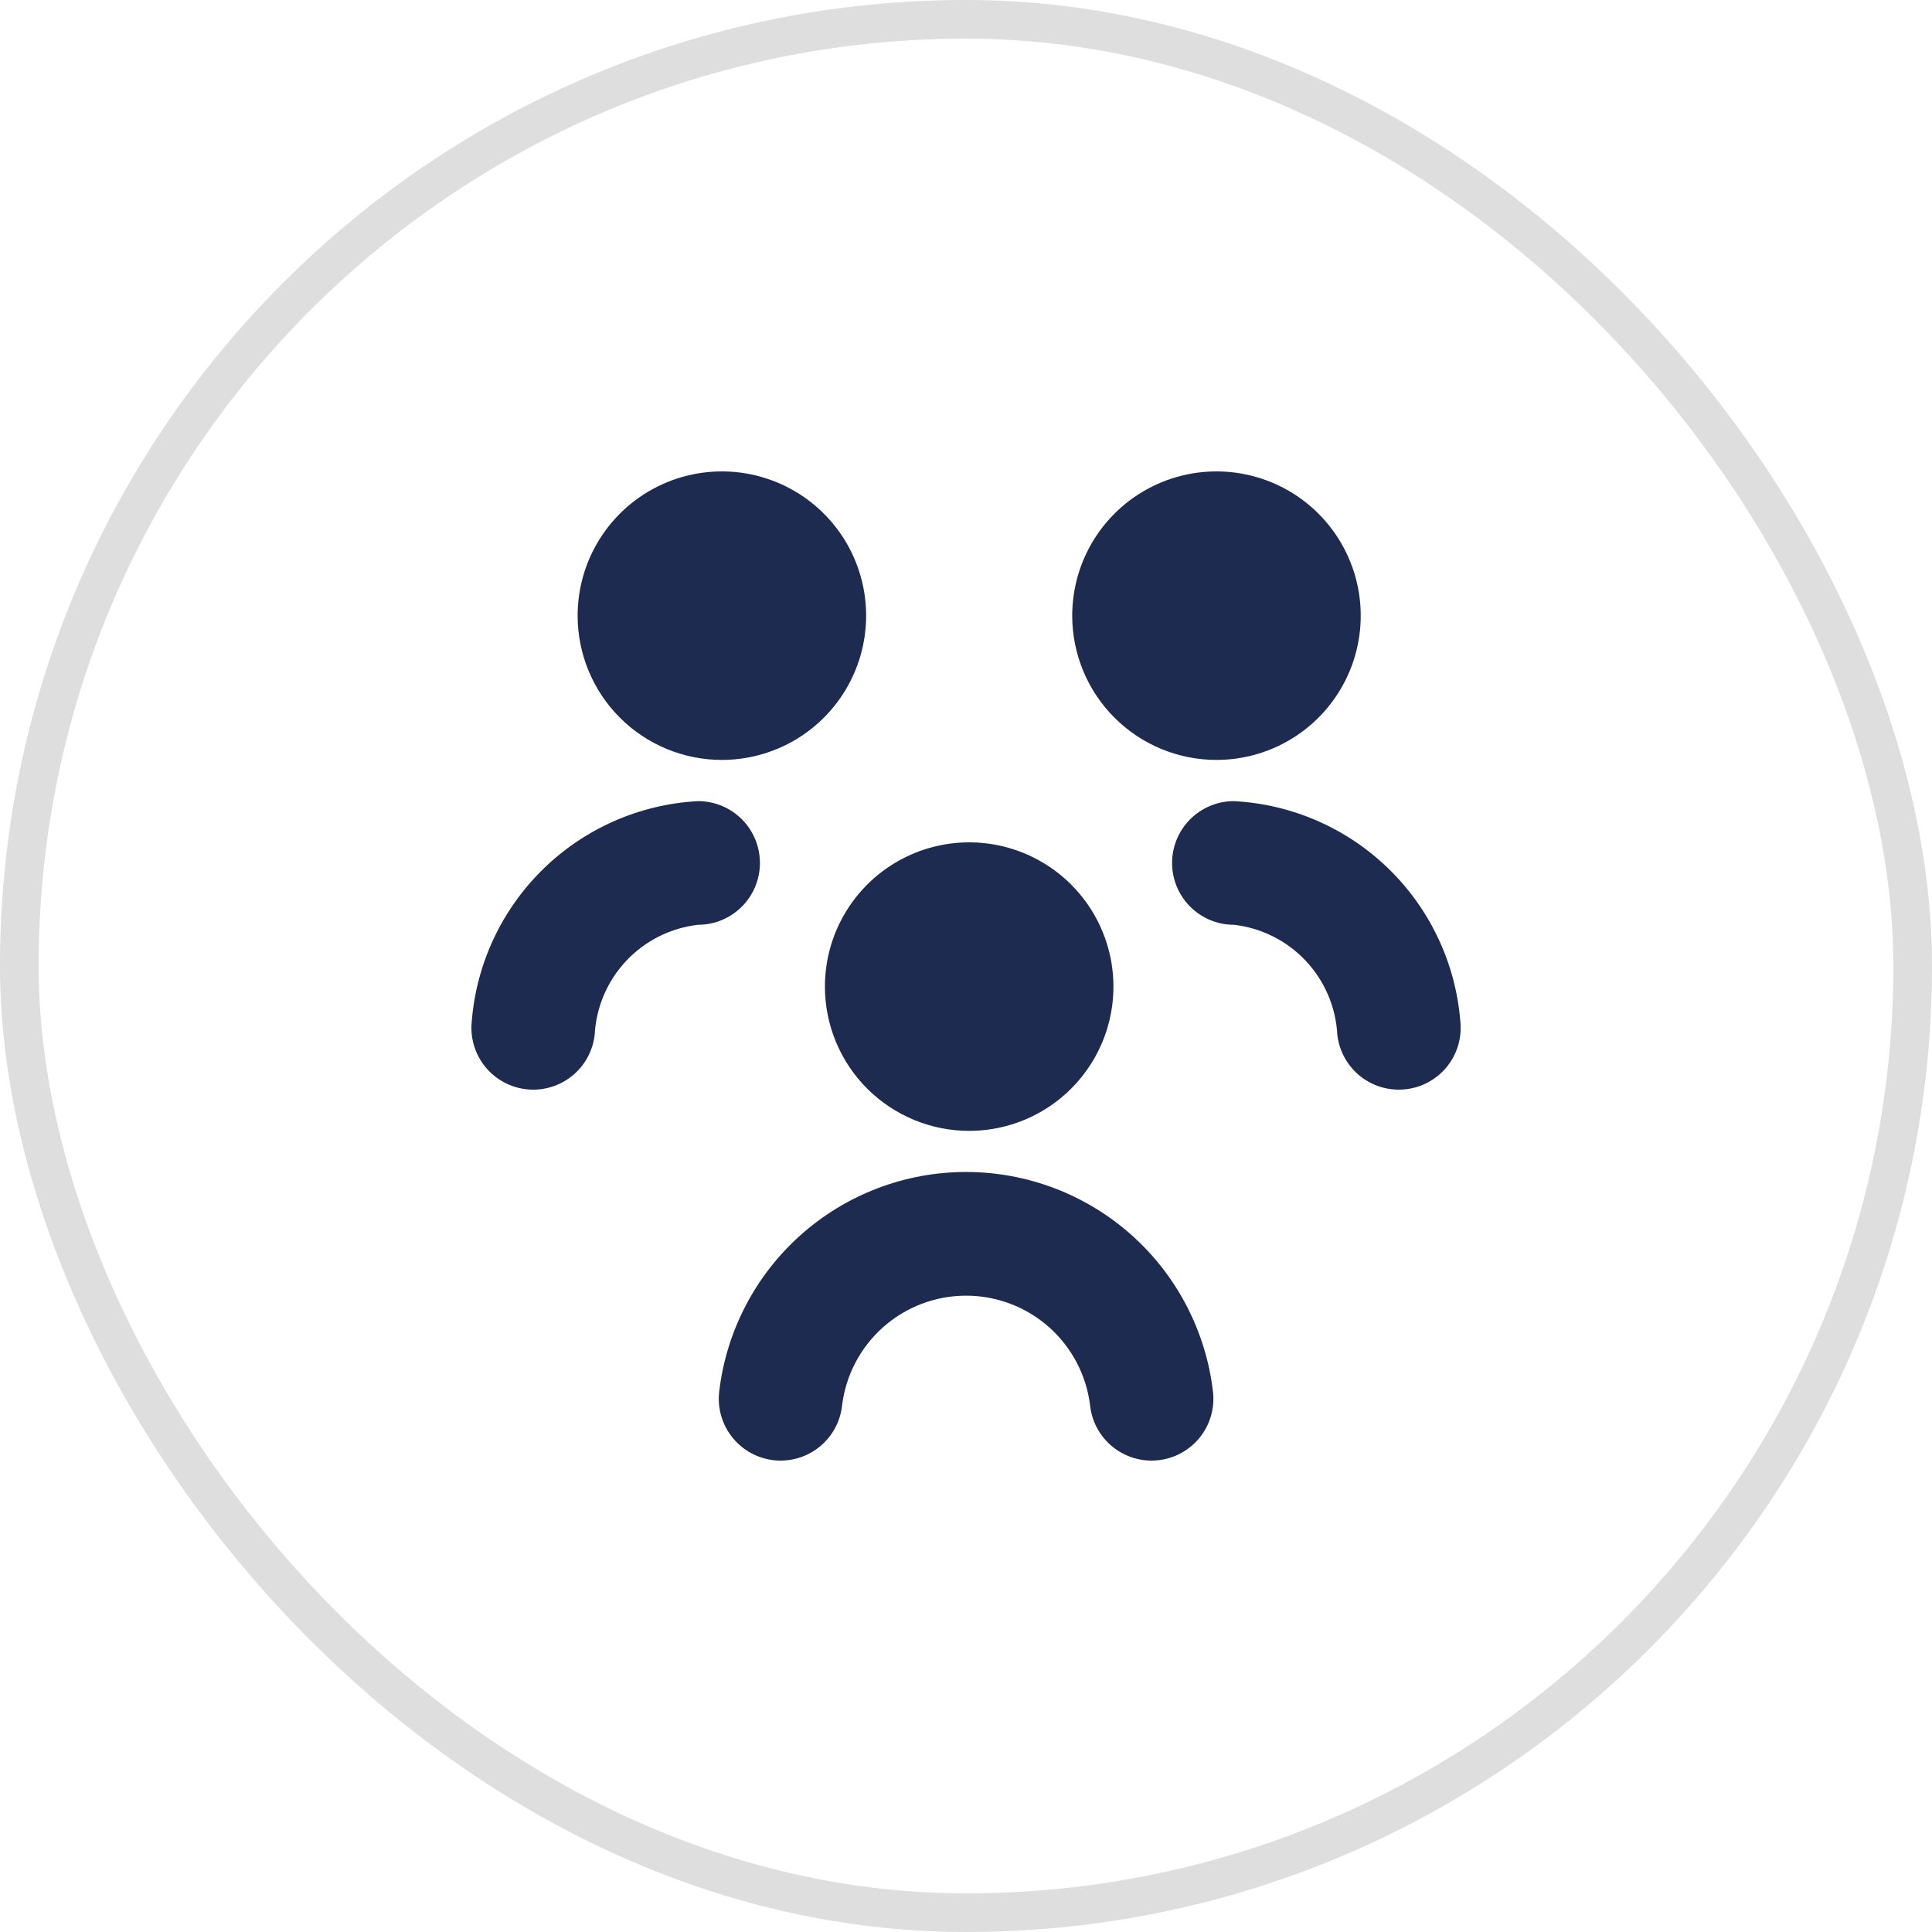 <svg width="500" height="500" viewBox="0 0 500 500" fill="none" xmlns="http://www.w3.org/2000/svg">
<rect x="5" y="5" width="490" height="490" rx="245" stroke="#DEDEDE" stroke-width="10"/>
<g clip-path="url(#clip0_26_4)">
<path d="M298.001 378C294.066 377.995 290.271 376.54 287.341 373.913C284.411 371.286 282.551 367.671 282.119 363.76C281.168 355.916 277.379 348.692 271.465 343.451C265.552 338.211 257.924 335.318 250.023 335.318C242.121 335.318 234.494 338.211 228.58 343.451C222.667 348.692 218.877 355.916 217.927 363.76C217.46 367.978 215.337 371.838 212.024 374.49C208.711 377.143 204.481 378.371 200.263 377.904C196.045 377.437 192.185 375.314 189.532 372.001C186.88 368.689 185.652 364.458 186.119 360.24C187.933 344.564 195.446 330.102 207.229 319.604C219.012 309.107 234.242 303.306 250.023 303.306C265.803 303.306 281.033 309.107 292.816 319.604C304.599 330.102 312.112 344.564 313.927 360.24C314.158 362.329 313.975 364.442 313.39 366.46C312.804 368.478 311.827 370.361 310.513 372.002C309.2 373.642 307.576 375.007 305.735 376.02C303.894 377.033 301.871 377.673 299.783 377.904C299.191 377.968 298.596 378 298.001 378ZM363.783 281.904C365.871 281.673 367.894 281.033 369.735 280.02C371.576 279.007 373.2 277.642 374.513 276.002C375.827 274.361 376.804 272.478 377.39 270.46C377.975 268.442 378.158 266.329 377.927 264.24C376.707 249.268 370.095 235.247 359.32 224.781C348.544 214.315 334.336 208.116 319.335 207.333C315.091 207.333 311.021 209.019 308.021 212.02C305.02 215.02 303.335 219.09 303.335 223.333C303.335 227.577 305.02 231.646 308.021 234.647C311.021 237.648 315.091 239.333 319.335 239.333C326.435 240.145 333.019 243.445 337.918 248.649C342.817 253.853 345.715 260.623 346.097 267.76C346.53 271.675 348.393 275.293 351.327 277.92C354.262 280.548 358.062 282 362.001 282C362.589 281.999 363.177 281.967 363.761 281.904H363.783ZM153.905 267.76C154.288 260.623 157.185 253.853 162.084 248.649C166.983 243.445 173.567 240.145 180.668 239.333C184.911 239.333 188.981 237.648 191.982 234.647C194.982 231.646 196.668 227.577 196.668 223.333C196.668 219.09 194.982 215.02 191.982 212.02C188.981 209.019 184.911 207.333 180.668 207.333C165.67 208.121 151.468 214.322 140.696 224.788C129.925 235.253 123.316 249.271 122.097 264.24C121.866 266.329 122.048 268.442 122.634 270.46C123.22 272.478 124.197 274.361 125.511 276.002C126.824 277.642 128.448 279.007 130.289 280.02C132.13 281.033 134.153 281.673 136.241 281.904C136.826 281.967 137.413 281.999 138.001 282C141.94 282 145.741 280.548 148.675 277.92C151.61 275.293 153.472 271.675 153.905 267.76ZM250.823 292.667C258.206 292.667 265.424 290.477 271.564 286.375C277.703 282.273 282.488 276.442 285.314 269.62C288.14 262.798 288.879 255.292 287.439 248.05C285.998 240.808 282.442 234.156 277.221 228.935C272 223.714 265.348 220.158 258.106 218.717C250.864 217.277 243.357 218.016 236.536 220.842C229.714 223.668 223.883 228.453 219.781 234.592C215.679 240.731 213.489 247.95 213.489 255.333C213.489 265.235 217.423 274.731 224.424 281.732C231.425 288.733 240.921 292.667 250.823 292.667ZM314.823 196.667C322.206 196.667 329.424 194.477 335.564 190.375C341.703 186.273 346.488 180.442 349.314 173.62C352.14 166.798 352.879 159.292 351.439 152.05C349.998 144.808 346.442 138.156 341.221 132.935C336 127.714 329.348 124.158 322.106 122.717C314.864 121.277 307.357 122.016 300.536 124.842C293.714 127.668 287.883 132.453 283.781 138.592C279.679 144.731 277.489 151.95 277.489 159.333C277.489 164.236 278.455 169.091 280.331 173.62C282.207 178.15 284.957 182.265 288.424 185.732C291.891 189.199 296.006 191.949 300.536 193.825C305.065 195.701 309.92 196.667 314.823 196.667ZM186.823 196.667C194.206 196.667 201.424 194.477 207.564 190.375C213.703 186.273 218.488 180.442 221.314 173.62C224.14 166.798 224.879 159.292 223.439 152.05C221.998 144.808 218.442 138.156 213.221 132.935C208 127.714 201.348 124.158 194.106 122.717C186.864 121.277 179.357 122.016 172.536 124.842C165.714 127.668 159.883 132.453 155.781 138.592C151.679 144.731 149.489 151.95 149.489 159.333C149.489 169.235 153.423 178.731 160.424 185.732C163.891 189.199 168.006 191.949 172.536 193.825C177.065 195.701 181.92 196.667 186.823 196.667Z" fill="#1E2B50"/>
</g>
<defs>
<clipPath id="clip0_26_4">
<rect width="256" height="256" fill="white" transform="translate(122 122)"/>
</clipPath>
</defs>
</svg>
